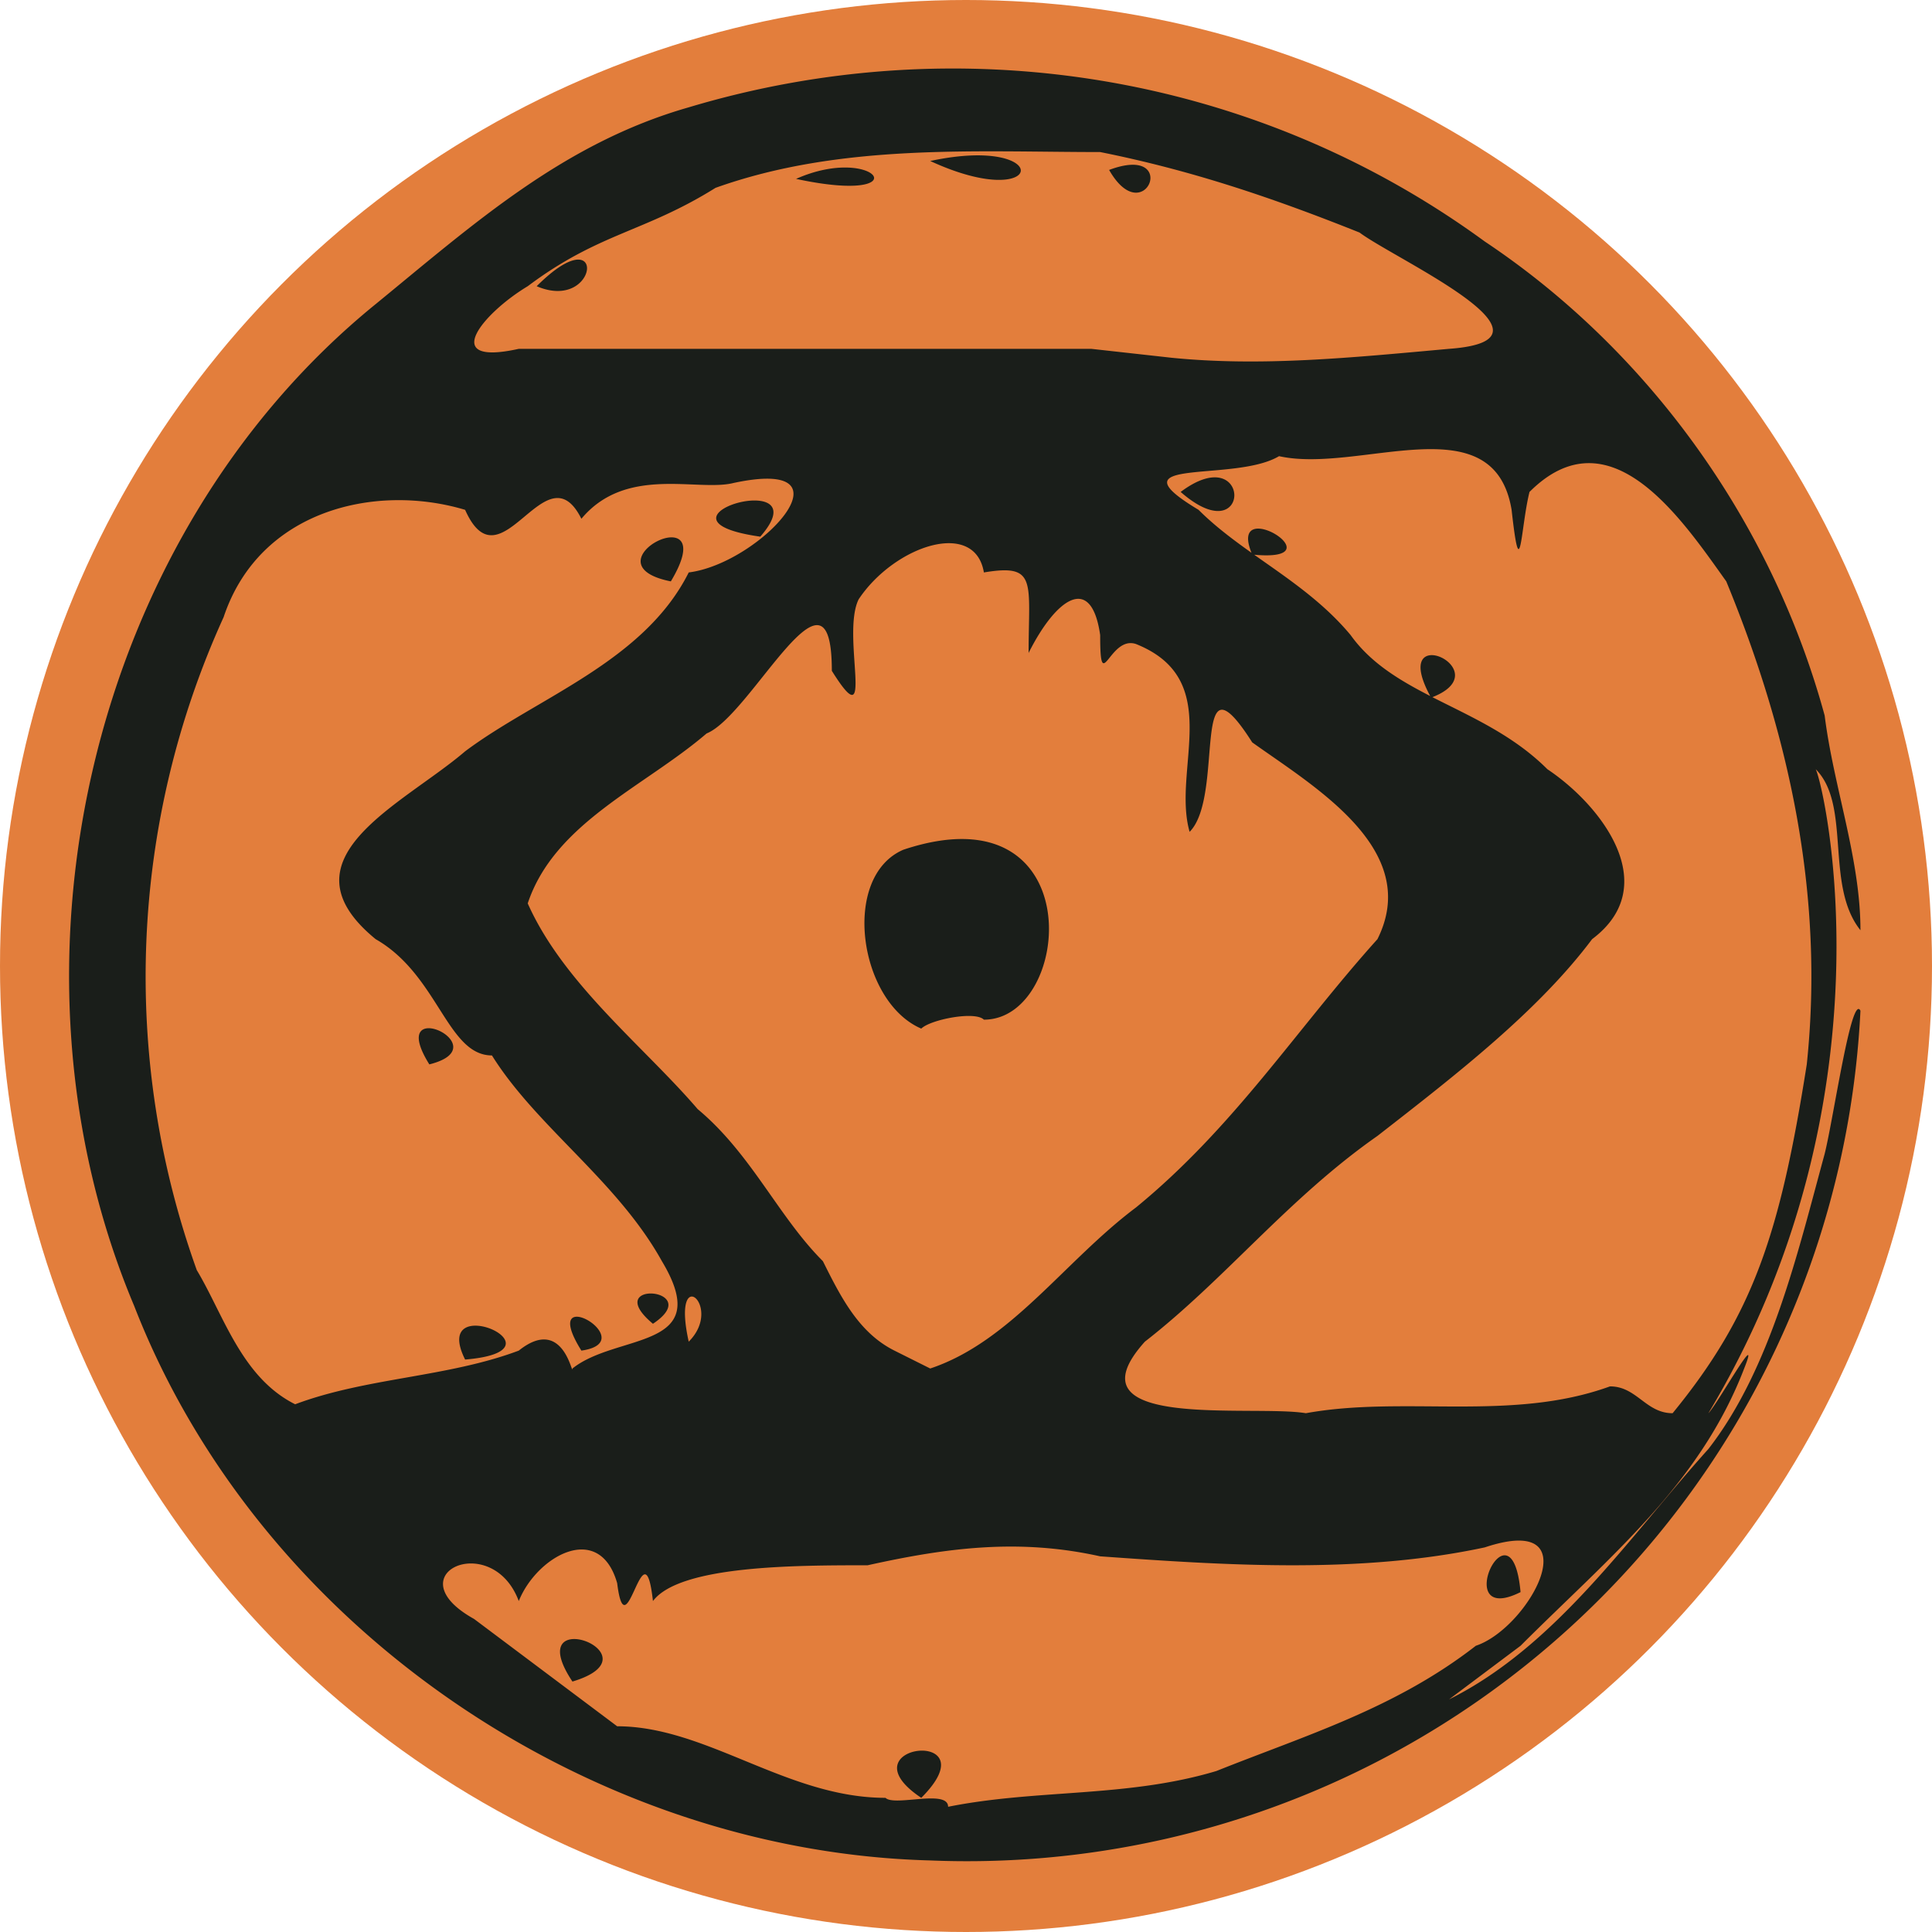 <svg xmlns="http://www.w3.org/2000/svg" viewBox="-8 -8 216 216"><circle cx="100" cy="100" r="108" fill="#e37e3c"/><path fill="#1a1e1a" d="M96 200c-38-1-75-26-89-62-16-38-5-86 27-112C45 17 55 8 69 4c30-9 63-4 89 15 18 12 32 31 38 53 1 8 4 16 4 24-4-5-1-14-5-18 1 2 9 37-12 72 1-1 6-10 4-5-5 13-15 21-25 31l-8 6c12-6 20-18 29-28 7-9 10-22 13-33 1-4 3-18 4-16a100 100 0 0 1-104 95Zm2-6c10-2 20-1 30-4 10-4 20-7 29-14 6-2 13-15 1-11-14 3-29 2-43 1-9-2-17-1-26 1-8 0-21 0-24 4-1-9-3 6-4-2-2-7-9-3-11 2-3-8-14-3-5 2l16 12c10 0 19 8 30 8 1 1 7-1 7 1Zm-3-1c-9-6 8-8 0 0zm-39-13c-6-9 10-3 0 0zm106-10c-1-11-8 4 0 0zm17-20c9-11 12-20 15-39 2-19-2-37-9-54-5-7-13-19-22-10-1 4-1 11-2 2-2-12-17-4-26-6-5 3-19 0-9 6 5 5 12 8 17 14 5 7 15 8 22 15 6 4 13 13 5 19-6 8-15 15-24 22-10 7-17 16-26 23-9 10 12 7 18 8 11-2 23 1 34-3 3 0 4 3 7 3zm-27-80c-5-9 8-3 0 0zm-20-16c-3-7 10 1 0 0zm-8-7c8-6 8 7 0 0zM25 149c8-3 17-3 25-6 5-4 6 3 6 2 5-4 16-2 10-12-5-9-14-15-19-23-5 0-6-9-13-13-11-9 3-15 10-21 8-6 20-10 25-20 8-1 19-13 5-10-4 1-12-2-17 4-4-8-9 8-13-1-10-3-23 0-27 12a97 97 0 0 0-3 73c3 5 5 12 11 15Zm32-6c-5-8 7-1 0 0zm8-3c-6-5 6-4 0 0zm-25-29c-5-8 8-2 0 0zm27-54c-10-2 6-10 0 0zm10-5c-14-2 7-8 0 0zm19 93c9-3 15-12 23-18 11-9 18-20 27-30 5-10-7-17-14-22-7-11-3 6-7 10-2-7 4-17-6-21-3-1-4 6-4-1-1-7-5-4-8 2 0-8 1-10-5-9-1-6-10-3-14 3-2 4 2 16-3 8 0-14-9 5-14 7-7 6-17 10-20 19 4 9 13 16 19 23 6 5 9 12 14 17 2 4 4 8 8 10l4 2zm-1-38c-7-3-9-17-2-20 21-7 19 19 9 19-1-1-6 0-7 1zm-26 35c4-4-2-9 0 0zm54-110c10 1 20 0 31-1 14-1-6-10-10-13-10-4-19-7-29-9-14 0-29-1-43 4-8 5-13 5-21 11-5 3-10 9-1 7h64l9 1zm-71-8c8-8 7 3 0 0zm64-13c8-3 4 7 0 0zm-20-1c14-3 13 6 0 0zM44 144c-4-8 12-1 0 0zM81 12c9-4 14 3 0 0z"/></svg>